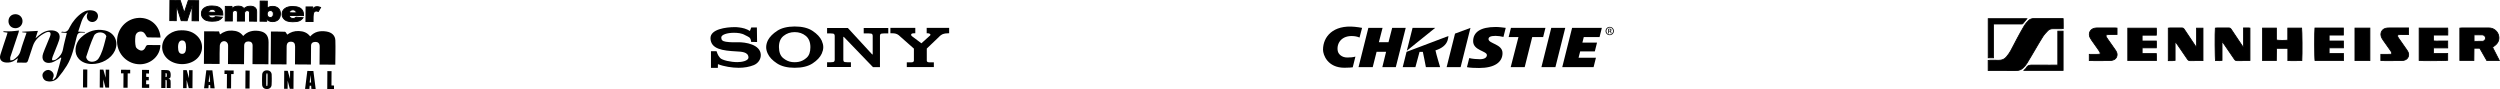 <!-- Generator: Adobe Illustrator 19.2.1, SVG Export Plug-In  -->
<svg version="1.1"
	 xmlns="http://www.w3.org/2000/svg" xmlns:xlink="http://www.w3.org/1999/xlink" xmlns:a="http://ns.adobe.com/AdobeSVGViewerExtensions/3.0/"
	 x="0px" y="0px" width="501.495px" height="17.874px" viewBox="0 0 501.495 17.874"
	 style="enable-background:new 0 0 501.495 17.874;" xml:space="preserve">
<style type="text/css">
	.st0{fill-rule:evenodd;clip-rule:evenodd;}
</style>
<defs>
</defs>
<g>
	<g>
		<g>
			<path d="M322.913,5.39c0.459,0,0.825,0.369,0.825,0.829c0,0.468-0.366,0.833-0.829,0.833c-0.459,0-0.833-0.364-0.833-0.833
				c0-0.46,0.373-0.829,0.833-0.829H322.913z M322.91,5.52c-0.37,0-0.673,0.313-0.673,0.7c0,0.395,0.303,0.704,0.676,0.704
				c0.373,0.004,0.671-0.31,0.671-0.7c0-0.391-0.298-0.704-0.671-0.704H322.91z M322.753,6.702h-0.149V5.777
				c0.078-0.011,0.153-0.022,0.265-0.022c0.142,0,0.235,0.03,0.292,0.07c0.055,0.041,0.086,0.104,0.086,0.192
				c0,0.122-0.082,0.195-0.183,0.225v0.007c0.082,0.015,0.138,0.088,0.157,0.225c0.022,0.144,0.044,0.199,0.06,0.228h-0.158
				c-0.022-0.029-0.044-0.114-0.062-0.236c-0.023-0.117-0.083-0.162-0.201-0.162h-0.105V6.702z M322.753,6.19h0.108
				c0.124,0,0.229-0.045,0.229-0.158c0-0.082-0.06-0.162-0.229-0.162c-0.048,0-0.081,0.004-0.108,0.007V6.19z"/>
		</g>
		<path d="M271.6,7.249c0.506,0.048,1.004,0.215,1.122,0.278l0.508-1.936c-0.631-0.11-0.829-0.152-1.475-0.214
			c-4.317-0.421-6.36,1.966-6.36,4.596c0,1.05,0.928,3.617,4.29,3.617c0.881,0,1.434-0.059,1.672-0.091l0.537-2.145
			c-0.54,0.145-0.974,0.182-1.641,0.182c-1.109,0-1.781-0.688-1.901-1.309C268.067,8.744,269.074,7.009,271.6,7.249z"/>
		<polygon points="320.865,7.434 321.327,5.59 315.359,5.59 313.384,13.469 319.669,13.469 320.14,11.588 316.654,11.588 
			316.978,10.317 319.916,10.317 320.361,8.542 317.425,8.542 317.702,7.434 		"/>
		<polygon points="294.972,5.597 294.972,5.594 291.877,6.741 290.191,13.471 292.997,13.471 		"/>
		<polygon points="313.986,5.593 313.986,5.59 311.179,5.59 309.205,13.468 312.012,13.468 		"/>
		<g>
			<polyline points="281.984,5.593 279.268,5.593 278.529,8.467 276.599,8.467 277.338,5.593 274.491,5.593 272.517,13.467 
				275.365,13.467 276.14,10.396 278.046,10.395 277.294,13.467 279.994,13.467 281.984,5.593 			"/>
		</g>
		<polygon points="303.093,5.591 302.63,7.441 304.597,7.441 303.043,13.468 305.85,13.468 307.36,7.441 309.549,7.441 
			310.013,5.591 		"/>
		<g>
			<path d="M282.151,10.4l-0.77,3.071h2.546l0.833-3.071h0.659c0.195,1.035,0.44,2.018,0.613,3.071h2.853
				c-0.282-1.006-0.676-2.208-0.933-3.365c1.256-0.39,2.137-1.068,2.433-2.015c0.105-0.338,0.143-0.589,0.162-0.865L282.151,10.4z"
				/>
			<polygon points="282.209,10.17 287.902,5.591 283.356,5.593 			"/>
		</g>
		<path d="M301.588,7.408c-0.452-0.117-1.09-0.212-1.574-0.212c-1.094,0-1.42,0.271-1.42,0.646c0,0.934,2.808,0.972,2.808,2.81
			c0,1.827-1.602,2.986-4.694,2.986c-0.811,0-1.852-0.032-2.439-0.168l0.457-1.826c0.577,0.165,1.53,0.235,2.138,0.235
			c0.951,0,1.404-0.369,1.404-0.828c0-0.846-2.76-0.906-2.76-2.787c0-1.788,1.44-2.852,4.528-2.852c0.702,0,1.415,0.107,2.008,0.178
			L301.588,7.408z"/>
	</g>
	<g>
		<g>
			<path class="st0" d="M147.993,8.476c-0.81,0.01-1.495,0.029-2.392-0.106c-0.694-0.106-0.916-0.366-0.916-0.858
				c0-0.55,1.176-0.935,2.507-0.935c0.8,0,1.581,0.068,2.276,0.473c0.598,0.337,1.177,0.366,1.196,1.35l0,0l1.205,0.029
				l-0.039-2.922h-1.128l-0.27,0.704l0,0c-0.174-0.106-0.347-0.202-0.521-0.28c-0.183-0.077-0.367-0.145-0.559-0.212
				c-0.376-0.106-0.743-0.183-1.099-0.222c-0.357-0.048-0.646-0.058-0.878-0.058c-1.745,0-4.899,0.415-4.851,2.247
				c0.058,2.179,2.469,2.478,5.178,2.623c0.984,0.058,2.392,0.077,2.44,1.196c0.029,0.723-1.418,0.964-2.237,0.955
				c-1.302,0-3.038-0.376-3.443-0.829c-0.251-0.289-0.434-0.569-0.53-0.829c-0.106-0.27-0.174-0.444-0.193-0.53l0,0h-1.119v3.337
				H144l0.019-0.743l0,0c1.205,0.482,2.883,0.733,4.156,0.733c1.138,0,2.15-0.183,3.038-0.54c0.887-0.366,1.447-1.205,1.398-2.102
				C152.506,8.92,149.535,8.437,147.993,8.476L147.993,8.476L147.993,8.476L147.993,8.476z"/>
		</g>
		<g>
			<path class="st0" d="M164.84,8.158c-0.328-0.704-0.935-1.36-1.823-1.948c-0.887-0.598-2.083-0.897-3.587-0.897
				c-0.01,0-0.01,0-0.019,0c-1.456,0.01-2.623,0.289-3.491,0.858c-0.878,0.569-1.495,1.196-1.861,1.871
				c-0.125,0.251-0.222,0.501-0.28,0.743c-0.058,0.241-0.087,0.463-0.087,0.675c0,0.202,0.019,0.415,0.077,0.636
				c0.048,0.212,0.135,0.444,0.241,0.665c0.328,0.714,0.945,1.36,1.842,1.948c0.887,0.588,2.073,0.887,3.558,0.887
				c0.01,0,0.01,0,0.019,0c1.504,0,2.7-0.299,3.587-0.887c0.887-0.588,1.495-1.234,1.823-1.948c0.096-0.222,0.174-0.453,0.231-0.665
				c0.048-0.222,0.077-0.434,0.077-0.636s-0.029-0.415-0.077-0.627C165.013,8.611,164.936,8.389,164.84,8.158L164.84,8.158
				L164.84,8.158L164.84,8.158z M161.831,11.562c-0.482,0.444-1.022,0.723-1.601,0.839c-0.145,0.029-0.28,0.048-0.415,0.058
				c-0.135,0.019-0.27,0.019-0.396,0.019l0,0h-0.01l0,0c-0.087,0-0.164,0-0.251-0.01c-0.087,0-0.183-0.01-0.28-0.019
				c-0.646-0.077-1.244-0.347-1.794-0.81c-0.54-0.453-0.82-1.177-0.829-2.179c-0.01-1.003,0.299-1.765,0.935-2.266
				c0.627-0.501,1.369-0.752,2.218-0.752l0,0h0.01l0,0c0.868,0,1.601,0.251,2.218,0.752c0.617,0.501,0.926,1.263,0.926,2.266
				C162.564,10.414,162.323,11.109,161.831,11.562L161.831,11.562L161.831,11.562L161.831,11.562z"/>
		</g>
		<g>
			<path class="st0" d="M185.891,5.583v1.09h0.183l0,0c0.241,0,0.289,0.039,0.434,0.106c0.145,0.068,0.183,0.231,0.067,0.337l0,0
				l-1.745,1.572L182.96,7.28l0,0c-0.01-0.01-0.019-0.019-0.029-0.019c-0.01,0-0.01-0.01-0.01-0.019
				c-0.029-0.029-0.067-0.067-0.096-0.106c-0.039-0.039-0.058-0.087-0.058-0.145c0-0.135,0.068-0.222,0.183-0.26
				c0.116-0.039,0.27-0.058,0.444-0.058l0,0h0.212v-1.09h-4.995v1.09h0.357l0,0c0.289,0,0.54,0.029,0.733,0.087
				c0.193,0.048,0.386,0.154,0.569,0.289c0.039,0.029,0.087,0.058,0.125,0.106c0.039,0.039,0.077,0.067,0.125,0.116l0,0l2.806,2.478
				v2.421l0,0c0,0.096-0.048,0.174-0.125,0.232c-0.077,0.068-0.193,0.096-0.337,0.096l0,0h-0.964v0.955h5.429v-0.955h-0.964l0,0
				c-0.145,0-0.26-0.029-0.338-0.096c-0.077-0.058-0.116-0.135-0.116-0.232l0,0v-2.43l2.449-2.343l0,0
				c0.01-0.019,0.029-0.039,0.039-0.048c0.222-0.231,0.463-0.405,0.723-0.511c0.26-0.106,0.627-0.164,1.099-0.164l0,0h0.174v-1.09
				H185.891L185.891,5.583L185.891,5.583z"/>
		</g>
		<g>
			<path class="st0" d="M173.258,6.702h0.984l0,0c0.415,0,0.656,0.048,0.723,0.154c0.068,0.096,0.097,0.212,0.097,0.347
				c0,0,0,0.01,0,0.019c0,0.01,0,0.019,0,0.019l0,0v3.665h-0.116l-4.87-5.294h-4.166v1.09h0.704l0,0
				c0.415,0,0.656,0.048,0.723,0.154c0.068,0.096,0.106,0.212,0.106,0.347c0,0,0,0.01,0,0.019c0,0.01,0,0.019,0,0.019l0,0v4.706l0,0
				c0,0.01,0,0.019,0,0.029c0,0,0,0.01,0,0.019c0,0.135-0.038,0.251-0.106,0.347c-0.067,0.096-0.309,0.145-0.723,0.145l0,0h-0.704
				v0.955h4.783v-0.955h-0.694l0,0c-0.424,0-0.665-0.048-0.733-0.145c-0.067-0.096-0.096-0.212-0.096-0.347c0-0.01,0-0.019,0-0.019
				c0-0.01,0-0.019,0-0.029l0,0V7.396h0.096l5.854,6.075h1.398v-6.23l0,0c0,0,0-0.01,0-0.019c0-0.01,0-0.019,0-0.019
				c0-0.135,0.029-0.251,0.097-0.347c0.068-0.106,0.309-0.154,0.733-0.154l0,0h0.839v-1.09h-4.928V6.702L173.258,6.702
				L173.258,6.702z"/>
		</g>
	</g>
	<g>
		<path d="M5.327,6.565C4.986,6.531,4.726,6.504,4.466,6.478C4.463,6.439,4.46,6.401,4.457,6.362
			c1.041-0.055,2.082-0.11,3.147-0.166c-0.112,0.348-0.265,0.82-0.476,1.472c0.282-0.245,0.435-0.382,0.592-0.514
			c0.795-0.669,1.676-1.13,2.75-1.058c1.215,0.081,1.764,0.827,1.378,1.977c-0.373,1.109-0.864,2.177-1.278,3.272
			c-0.086,0.227-0.195,0.593-0.083,0.747c0.324,0.008,0.612-0.061,0.823-0.219c0.671-0.499,1.161-1.121,1.323-2
			c0.2-1.085,0.504-2.151,0.772-3.264c-0.39-0.03-0.74-0.058-1.091-0.085c-0.002-0.038-0.004-0.076-0.006-0.113
			c0.086-0.019,0.18-0.071,0.257-0.052c0.819,0.195,1.138-0.281,1.439-0.941c0.5-1.001,1.408-2.131,2.482-2.857
			c0.667-0.451,1.459-0.632,2.277-0.413c0.703,0.188,1.046,0.798,0.829,1.465c-0.206,0.634-0.868,0.957-1.485,0.725
			c-0.592-0.223-0.848-0.892-0.588-1.545c0.042-0.104,0.101-0.201,0.086-0.334c-1.256,0.974-1.379,2.492-1.927,3.881
			c0.507,0.028,0.918,0.05,1.329,0.073c0,0.044,0,0.088,0,0.133c-0.168,0.015-0.308-0.007-0.54-0.008
			c-0.795-0.044-0.942,0.265-1.108,0.928c-0.49,1.951-0.884,3.948-1.956,5.693c-0.514,0.836-1.1,1.637-1.729,2.391
			c-0.478,0.574-1.154,0.84-1.931,0.783c-0.6-0.044-1.014-0.32-1.18-0.908c-0.149-0.528,0.067-0.94,0.503-1.215
			c0.447-0.281,0.921-0.24,1.314,0.111c0.438,0.39,0.484,0.881,0.234,1.404c-0.033,0.069-0.062,0.139-0.093,0.209
			c0.043,0.037,0.087,0.075,0.13,0.112c0.21-0.238,0.527-0.443,0.613-0.719c0.381-1.23,0.696-2.48,1.035-3.723
			c-0.046-0.022-0.092-0.043-0.139-0.065c-0.141,0.109-0.269,0.241-0.424,0.322c-0.469,0.248-0.925,0.571-1.428,0.693
			c-1.343,0.327-2.119-0.527-1.659-1.827c0.397-1.122,0.916-2.201,1.34-3.315c0.104-0.273,0.26-0.621,0.063-0.915
			C9.767,6.301,9.374,6.436,9.115,6.565C7.941,7.149,6.994,7.97,6.573,9.277c-0.309,0.959-0.65,1.908-0.951,2.869
			c-0.104,0.333-0.271,0.453-0.619,0.432c-0.527-0.032-1.057-0.014-1.634-0.018c0.076-0.303,0.135-0.537,0.225-0.895
			c-0.222,0.152-0.363,0.238-0.491,0.339c-0.582,0.461-1.249,0.609-1.973,0.532c-0.896-0.096-1.318-0.689-1.051-1.556
			C0.473,9.703,0.911,8.44,1.328,7.17c0.063-0.192,0.116-0.388,0.183-0.618C1.208,6.507,0.945,6.467,0.682,6.427
			c0.002-0.051,0.005-0.102,0.007-0.154c0.518,0.003,1.037,0.028,1.553,0.004c0.506-0.024,1.01-0.098,1.566-0.155
			C3.786,6.227,3.769,6.379,3.722,6.521c-0.549,1.637-1.111,3.271-1.646,4.913c-0.067,0.206-0.005,0.455-0.002,0.684
			c0.225-0.047,0.493-0.031,0.668-0.151c0.631-0.432,1.157-0.93,1.379-1.738C4.455,9.007,4.908,7.817,5.327,6.565z"/>
		<path d="M59.175,12.921c0.008-1.227,0.019-2.398,0.023-3.57C59.2,8.68,58.946,8.38,58.377,8.367
			c-0.587-0.014-0.872,0.303-0.878,0.995c-0.011,1.17-0.016,2.34-0.024,3.556c-1.098-0.007-2.114-0.014-3.171-0.021
			c0.014-2.172,0.029-4.323,0.043-6.568c0.952,0.006,1.891-0.01,2.826,0.043c0.144,0.008,0.271,0.338,0.444,0.571
			c0.647-0.48,1.431-0.76,2.333-0.72c0.914,0.04,1.691,0.311,2.275,1.086c0.893-1.001,2.018-1.178,3.238-0.993
			c1.079,0.163,1.778,0.79,1.811,1.793c0.052,1.601-0.004,3.205-0.015,4.865c-1.039-0.007-2.053-0.014-3.158-0.021
			c0.007-1.035,0.014-2.078,0.02-3.12c0.001-0.227,0.02-0.455-0.003-0.679c-0.053-0.525-0.391-0.76-0.884-0.747
			c-0.486,0.013-0.833,0.23-0.838,0.781c-0.01,1.233-0.017,2.467-0.025,3.756C61.304,12.935,60.271,12.928,59.175,12.921z"/>
		<path d="M48.947,12.876c-1.122-0.007-2.125-0.014-3.211-0.021c0.008-1.26,0.024-2.489,0.022-3.718
			c-0.001-0.709-0.683-1.119-1.275-0.73c-0.21,0.138-0.378,0.487-0.391,0.749c-0.051,1.006-0.032,2.016-0.038,3.025
			c-0.001,0.202-0.003,0.403-0.004,0.649c-1.079-0.007-2.093-0.014-3.145-0.021c0.014-2.178,0.029-4.329,0.043-6.53
			c0.988,0.007,1.964,0.013,2.99,0.02c0.051,0.163,0.11,0.35,0.192,0.613c0.734-0.558,1.521-0.82,2.415-0.776
			c0.887,0.043,1.658,0.282,2.24,1.084c0.844-0.922,1.907-1.164,3.092-1.018c1.351,0.166,2.005,0.901,1.997,2.263
			c-0.009,1.458-0.019,2.917-0.029,4.426c-1.058-0.007-2.075-0.014-3.195-0.021c0.003-0.427,0.006-0.868,0.009-1.31
			c0.005-0.803,0.017-1.606,0.013-2.408c-0.003-0.55-0.299-0.837-0.833-0.84c-0.526-0.003-0.848,0.288-0.859,0.828
			c-0.021,1.008-0.018,2.017-0.025,3.026C48.951,12.386,48.949,12.607,48.947,12.876z"/>
		<path d="M32.201,7.526c-0.86-0.006-1.719,0.002-2.576-0.033c-0.12-0.005-0.273-0.2-0.339-0.34
			c-0.226-0.482-0.539-0.855-1.11-0.827c-0.605,0.03-0.964,0.458-1.019,0.991c-0.07,0.679-0.076,1.399,0.082,2.054
			c0.076,0.313,0.559,0.641,0.921,0.744c0.487,0.139,0.868-0.223,1.041-0.677c0.124-0.325,0.288-0.431,0.628-0.418
			c0.779,0.03,1.56,0.018,2.34,0.023c-0.003,2.084-1.847,3.817-4.048,3.848c-2.5,0.035-4.562-1.963-4.637-4.494
			c-0.077-2.574,1.869-4.712,4.378-4.81C30.199,3.496,32.07,5.166,32.201,7.526z"/>
		<path d="M36.388,6.076c1.352-0.013,2.397,0.35,3.233,1.206c1.25,1.28,1.198,3.246-0.099,4.471
			c-1.586,1.499-4.462,1.478-6.026-0.045c-1.45-1.412-1.245-3.677,0.441-4.873C34.679,6.309,35.506,6.069,36.388,6.076z M37.323,9.5
			c0.01-0.938-0.229-1.371-0.767-1.389c-0.539-0.018-0.835,0.455-0.839,1.344c-0.004,0.908,0.266,1.353,0.818,1.347
			C37.075,10.794,37.314,10.399,37.323,9.5z"/>
		<g>
			<path d="M18.389,12.658c-1.905-0.017-3.199-1.226-3.044-2.866c0.083-0.876,0.474-1.626,1.117-2.21
				c1.278-1.16,2.773-1.656,4.494-1.304c1.842,0.376,2.704,2.124,1.907,3.834C22.155,11.633,20.322,12.676,18.389,12.658z
				 M21.53,7.249c-0.141-0.376-0.346-0.588-0.622-0.74c-0.739-0.409-1.884-0.173-2.227,0.583c-0.622,1.371-1.11,2.808-1.564,4.246
				c-0.081,0.256,0.193,0.768,0.452,0.958c0.703,0.515,1.881,0.273,2.355-0.461C20.799,10.483,21.069,8.913,21.53,7.249z"/>
			<path d="M18.4,12.844l-0.013,0c-1.068-0.01-1.983-0.377-2.576-1.035c-0.499-0.553-0.724-1.257-0.651-2.035
				c0.085-0.902,0.492-1.708,1.177-2.33c1.368-1.242,2.943-1.699,4.657-1.348c0.941,0.192,1.674,0.725,2.065,1.502
				c0.396,0.785,0.386,1.706-0.027,2.592C22.297,11.766,20.392,12.857,18.4,12.844z M20.106,6.496
				c-0.567-0.004-1.071,0.267-1.255,0.673c-0.645,1.422-1.149,2.934-1.556,4.225c-0.046,0.148,0.156,0.585,0.385,0.753
				c0.21,0.154,0.478,0.236,0.777,0.238c0.54,0.004,1.055-0.252,1.313-0.651c0.681-1.054,0.991-2.26,1.319-3.536
				c0.079-0.309,0.16-0.622,0.247-0.939c-0.113-0.273-0.269-0.451-0.517-0.588C20.614,6.558,20.368,6.498,20.106,6.496z
				 M19.011,6.438c-0.863,0.172-1.675,0.601-2.425,1.281c-0.623,0.567-0.979,1.27-1.057,2.09c-0.063,0.671,0.129,1.277,0.557,1.752
				c0.314,0.348,0.735,0.604,1.23,0.755c-0.246-0.266-0.473-0.725-0.376-1.033c0.41-1.302,0.918-2.827,1.572-4.267
				C18.618,6.784,18.791,6.587,19.011,6.438z M21.304,6.564c0.175,0.161,0.304,0.362,0.4,0.62l0.021,0.056l-0.016,0.058
				c-0.093,0.335-0.178,0.666-0.262,0.992c-0.336,1.307-0.653,2.541-1.367,3.646c-0.088,0.136-0.2,0.26-0.328,0.367
				c1.313-0.344,2.436-1.181,2.943-2.269c0.364-0.781,0.375-1.587,0.032-2.268C22.443,7.201,21.946,6.783,21.304,6.564z"/>
		</g>
		<g>
			<path d="M1.891,4.256C1.889,3.543,2.372,3.047,3.077,3.04c0.696-0.007,1.232,0.494,1.249,1.169
				c0.018,0.705-0.527,1.261-1.234,1.258C2.398,5.463,1.894,4.955,1.891,4.256z"/>
			<path d="M3.088,5.657C2.287,5.652,1.703,5.063,1.7,4.256C1.697,3.436,2.262,2.857,3.075,2.848l0.028,0
				C3.89,2.853,4.498,3.436,4.518,4.203c0.01,0.393-0.132,0.76-0.399,1.033C3.851,5.51,3.486,5.659,3.092,5.657L3.088,5.657z
				 M3.101,3.231c-0.62,0.006-1.02,0.418-1.018,1.024C2.085,4.851,2.5,5.271,3.091,5.275L3.09,5.466l0.004-0.191
				c0.29,0.001,0.557-0.107,0.751-0.306c0.194-0.198,0.297-0.467,0.29-0.755C4.12,3.648,3.686,3.235,3.101,3.231z"/>
		</g>
		<g>
			<g>
				<path d="M34.086,0.093l2.082,0.014l0.787,2.465l0.813-2.454l2.081,0.014l-0.027,4.042l-1.297-0.009l0.02-3.082l-1.019,3.076
					L36.353,4.15l-0.977-3.089l-0.02,3.082l-1.297-0.009L34.086,0.093z"/>
				<path d="M39.914,4.267l-1.482-0.01l0.017-2.589l-0.856,2.583l-1.308-0.009l-0.82-2.593l-0.017,2.588l-1.482-0.01L33.994,0
					l2.242,0.015l0.721,2.257l0.745-2.248l2.241,0.015L39.914,4.267z M38.619,4.073L39.73,4.08l0.025-3.857l-1.921-0.013
					l-0.882,2.661L36.1,0.199l-1.922-0.013l-0.025,3.857l1.111,0.007l0.024-3.577l1.134,3.585l1.039,0.007l1.183-3.569L38.619,4.073
					z"/>
			</g>
			<g>
				<path d="M44.694,3.02l-2.852-0.019c0.024,0.18,0.085,0.315,0.183,0.404c0.136,0.128,0.315,0.192,0.537,0.194
					c0.14,0.001,0.273-0.026,0.399-0.08c0.077-0.034,0.16-0.095,0.249-0.183l1.401,0.111c-0.216,0.293-0.476,0.502-0.78,0.628
					c-0.304,0.126-0.739,0.187-1.305,0.183c-0.492-0.003-0.878-0.06-1.159-0.172c-0.281-0.111-0.514-0.286-0.697-0.526
					c-0.184-0.239-0.274-0.52-0.272-0.841c0.003-0.458,0.191-0.827,0.565-1.107c0.374-0.281,0.888-0.419,1.542-0.414
					c0.531,0.004,0.95,0.07,1.257,0.199s0.54,0.314,0.699,0.556c0.159,0.242,0.237,0.556,0.235,0.942L44.694,3.02z M43.251,2.473
					c-0.027-0.217-0.1-0.373-0.219-0.467c-0.119-0.095-0.277-0.142-0.473-0.144C42.333,1.86,42.152,1.93,42.016,2.07
					c-0.087,0.088-0.142,0.219-0.167,0.393L43.251,2.473z"/>
				<path d="M42.526,4.35c-0.501-0.003-0.902-0.063-1.193-0.178c-0.296-0.117-0.544-0.304-0.737-0.555
					c-0.196-0.255-0.294-0.557-0.291-0.899c0.003-0.486,0.206-0.883,0.602-1.181c0.388-0.292,0.926-0.437,1.598-0.433
					c0.541,0.004,0.976,0.073,1.292,0.206c0.322,0.135,0.572,0.334,0.74,0.591c0.169,0.256,0.253,0.591,0.25,0.993l-0.001,0.22
					l-2.832-0.019c0.027,0.105,0.072,0.186,0.133,0.242c0.121,0.113,0.276,0.168,0.475,0.17c0.126,0.001,0.248-0.024,0.362-0.072
					c0.065-0.029,0.14-0.085,0.221-0.164l0.03-0.03l1.609,0.128l-0.099,0.134c-0.226,0.305-0.501,0.527-0.819,0.658
					C43.553,4.29,43.102,4.354,42.526,4.35z M42.504,1.289c-0.631-0.004-1.131,0.129-1.486,0.396
					c-0.352,0.265-0.525,0.603-0.528,1.034c-0.002,0.299,0.083,0.563,0.253,0.784C40.916,3.728,41.137,3.895,41.401,4
					c0.269,0.106,0.648,0.162,1.126,0.165c0.551,0.004,0.978-0.056,1.269-0.176c0.238-0.098,0.451-0.254,0.634-0.463l-1.185-0.094
					c-0.086,0.08-0.167,0.137-0.246,0.172c-0.138,0.06-0.285,0.089-0.437,0.088c-0.244-0.002-0.446-0.075-0.599-0.219
					c-0.113-0.103-0.184-0.257-0.211-0.459l-0.014-0.106l2.866,0.019l0-0.034c0.002-0.366-0.072-0.665-0.22-0.89
					c-0.148-0.225-0.369-0.4-0.657-0.521C43.432,1.357,43.021,1.293,42.504,1.289z M43.356,2.566l-1.613-0.011l0.015-0.105
					c0.027-0.194,0.092-0.344,0.193-0.446c0.153-0.158,0.358-0.238,0.609-0.236c0.216,0.001,0.394,0.057,0.53,0.164
					c0.139,0.11,0.224,0.288,0.253,0.529L43.356,2.566z M41.962,2.372l1.179,0.008c-0.031-0.137-0.087-0.238-0.167-0.301
					c-0.102-0.081-0.242-0.123-0.416-0.124c-0.201-0.001-0.357,0.058-0.476,0.18C42.028,2.19,41.987,2.27,41.962,2.372z"/>
			</g>
			<g>
				<path d="M45.198,1.281l1.328,0.009l-0.003,0.427c0.193-0.177,0.386-0.303,0.582-0.377c0.195-0.074,0.431-0.11,0.706-0.108
					c0.296,0.002,0.531,0.045,0.703,0.129c0.172,0.084,0.313,0.208,0.421,0.372c0.225-0.19,0.429-0.318,0.613-0.386
					c0.184-0.068,0.411-0.101,0.681-0.099c0.398,0.003,0.708,0.098,0.93,0.286c0.222,0.188,0.332,0.481,0.329,0.878L51.476,4.25
					L50.05,4.241l0.011-1.668c0.001-0.132-0.031-0.231-0.096-0.296c-0.095-0.102-0.213-0.153-0.354-0.154
					c-0.167-0.001-0.302,0.046-0.405,0.141c-0.103,0.095-0.155,0.248-0.156,0.459l-0.01,1.511l-1.426-0.009l0.011-1.613
					c0.001-0.129-0.008-0.216-0.026-0.262c-0.03-0.074-0.082-0.133-0.157-0.179S47.28,2.102,47.18,2.102
					c-0.164-0.001-0.299,0.047-0.404,0.143c-0.106,0.097-0.16,0.256-0.161,0.479l-0.01,1.494l-1.426-0.009L45.198,1.281z"/>
				<path d="M51.568,4.344l-1.611-0.011l0.012-1.761c0.001-0.106-0.022-0.183-0.069-0.23c-0.079-0.085-0.173-0.126-0.289-0.127
					c-0.144-0.001-0.256,0.037-0.341,0.116c-0.083,0.076-0.125,0.208-0.127,0.392l-0.011,1.604l-1.611-0.011l0.011-1.706
					c0.001-0.158-0.013-0.211-0.02-0.227c-0.022-0.055-0.061-0.099-0.119-0.134c-0.06-0.036-0.132-0.055-0.215-0.056
					c-0.141-0.001-0.252,0.038-0.341,0.119c-0.086,0.078-0.13,0.216-0.131,0.411l-0.01,1.587l-1.611-0.011l0.021-3.114l1.513,0.01
					l-0.002,0.318c0.15-0.117,0.303-0.204,0.455-0.262c0.205-0.078,0.454-0.116,0.739-0.114c0.309,0.002,0.559,0.048,0.743,0.138
					c0.156,0.076,0.29,0.184,0.398,0.321c0.202-0.162,0.392-0.276,0.564-0.339c0.194-0.071,0.434-0.106,0.714-0.105
					c0.418,0.003,0.751,0.106,0.989,0.308c0.243,0.206,0.365,0.525,0.362,0.949L51.568,4.344z M50.144,4.149l1.241,0.008
					l0.012-1.746c0.002-0.366-0.097-0.638-0.296-0.806c-0.204-0.173-0.497-0.262-0.871-0.264c-0.258-0.002-0.476,0.03-0.649,0.093
					c-0.173,0.064-0.37,0.188-0.586,0.37l-0.08,0.067l-0.057-0.087c-0.099-0.15-0.228-0.264-0.384-0.34
					c-0.159-0.077-0.381-0.118-0.663-0.119c-0.262-0.002-0.489,0.033-0.673,0.102c-0.183,0.07-0.369,0.19-0.552,0.358l-0.157,0.144
					l0.004-0.548L45.29,1.374l-0.018,2.743l1.241,0.008l0.009-1.402c0.002-0.248,0.066-0.432,0.191-0.547
					c0.123-0.113,0.28-0.169,0.467-0.168c0.117,0.001,0.221,0.029,0.31,0.083c0.091,0.056,0.157,0.131,0.194,0.223
					c0.024,0.059,0.034,0.154,0.033,0.298l-0.01,1.52l1.241,0.008l0.009-1.418c0.002-0.237,0.064-0.414,0.186-0.527
					c0.12-0.111,0.278-0.167,0.469-0.165c0.167,0.001,0.309,0.063,0.421,0.183c0.08,0.081,0.121,0.202,0.12,0.359L50.144,4.149z"/>
			</g>
			<g>
				<path d="M52.187,0.213l1.436,0.009l-0.009,1.401c0.143-0.117,0.305-0.204,0.486-0.261c0.181-0.058,0.381-0.086,0.6-0.084
					c0.452,0.003,0.825,0.134,1.119,0.392c0.294,0.258,0.44,0.627,0.436,1.107c-0.002,0.32-0.072,0.601-0.208,0.844
					c-0.137,0.243-0.325,0.423-0.565,0.542c-0.24,0.119-0.505,0.177-0.796,0.175c-0.249-0.002-0.477-0.045-0.684-0.131
					c-0.156-0.067-0.325-0.192-0.508-0.376l-0.003,0.433l-1.331-0.009L52.187,0.213z M53.596,2.792
					c-0.002,0.252,0.057,0.435,0.176,0.548s0.271,0.171,0.455,0.173c0.17,0.001,0.313-0.053,0.429-0.164
					c0.116-0.111,0.175-0.297,0.177-0.56c0.002-0.232-0.054-0.402-0.166-0.511c-0.112-0.109-0.249-0.164-0.41-0.165
					c-0.193-0.001-0.352,0.054-0.475,0.166C53.66,2.391,53.598,2.562,53.596,2.792z"/>
				<path d="M54.686,4.43c-0.26-0.002-0.502-0.048-0.719-0.138c-0.12-0.052-0.248-0.135-0.381-0.25l-0.002,0.315l-1.517-0.01
					l0.028-4.227l1.622,0.011l-0.009,1.311c0.112-0.071,0.234-0.127,0.364-0.168c0.189-0.06,0.401-0.09,0.629-0.089
					c0.473,0.003,0.87,0.143,1.18,0.415c0.314,0.276,0.471,0.672,0.468,1.177c-0.002,0.334-0.076,0.633-0.22,0.889
					c-0.145,0.258-0.349,0.453-0.604,0.58C55.273,4.37,54.991,4.432,54.686,4.43z M53.404,3.608l0.157,0.157
					c0.174,0.174,0.335,0.294,0.479,0.356c0.194,0.08,0.412,0.122,0.648,0.124c0.275,0.002,0.529-0.054,0.754-0.166
					c0.222-0.11,0.398-0.28,0.525-0.505c0.128-0.228,0.194-0.496,0.196-0.799c0.003-0.456-0.129-0.795-0.405-1.037
					C55.483,1.497,55.127,1.373,54.7,1.37c-0.208-0.001-0.4,0.025-0.571,0.08c-0.169,0.054-0.322,0.136-0.455,0.245l-0.153,0.125
					l0.01-1.505L52.28,0.306l-0.025,3.857L53.4,4.17L53.404,3.608z M54.227,3.606c-0.208-0.001-0.382-0.068-0.518-0.198
					c-0.138-0.132-0.207-0.339-0.205-0.616c0.002-0.255,0.075-0.451,0.217-0.581c0.14-0.128,0.321-0.192,0.538-0.191
					c0.185,0.001,0.344,0.066,0.474,0.192c0.13,0.127,0.196,0.322,0.194,0.578c-0.002,0.288-0.071,0.498-0.205,0.626
					C54.587,3.543,54.421,3.607,54.227,3.606z M54.257,2.205c-0.171-0.001-0.305,0.045-0.412,0.142
					c-0.103,0.094-0.155,0.243-0.157,0.445c-0.001,0.224,0.048,0.386,0.148,0.481c0.102,0.098,0.23,0.146,0.392,0.147
					c0.147,0.001,0.266-0.044,0.365-0.138c0.097-0.092,0.146-0.258,0.148-0.493c0.001-0.204-0.045-0.354-0.138-0.444
					C54.507,2.252,54.394,2.206,54.257,2.205z"/>
			</g>
			<g>
				<path d="M60.884,3.127l-2.852-0.019c0.024,0.18,0.085,0.315,0.183,0.404c0.137,0.128,0.316,0.192,0.537,0.194
					c0.14,0.001,0.273-0.026,0.399-0.08c0.077-0.034,0.16-0.095,0.249-0.183l1.401,0.111c-0.216,0.293-0.476,0.502-0.78,0.628
					c-0.304,0.126-0.739,0.187-1.305,0.183c-0.492-0.003-0.878-0.06-1.159-0.172s-0.514-0.286-0.697-0.526
					c-0.184-0.239-0.274-0.52-0.272-0.841c0.003-0.458,0.191-0.827,0.565-1.107c0.373-0.281,0.888-0.419,1.542-0.414
					c0.531,0.004,0.95,0.07,1.257,0.199c0.307,0.129,0.54,0.314,0.699,0.556C60.809,2.3,60.887,2.614,60.885,3L60.884,3.127z
					 M59.441,2.58c-0.026-0.217-0.1-0.373-0.219-0.467c-0.119-0.095-0.277-0.142-0.473-0.144c-0.226-0.001-0.407,0.068-0.543,0.209
					c-0.087,0.088-0.142,0.219-0.167,0.393L59.441,2.58z"/>
				<path d="M58.715,4.457c-0.501-0.003-0.902-0.063-1.193-0.178c-0.296-0.117-0.544-0.304-0.737-0.555
					c-0.196-0.255-0.294-0.557-0.291-0.899c0.003-0.486,0.206-0.883,0.602-1.181c0.388-0.292,0.926-0.437,1.598-0.433
					c0.541,0.004,0.976,0.073,1.292,0.206c0.323,0.135,0.572,0.334,0.74,0.591c0.169,0.256,0.253,0.591,0.25,0.993l-0.001,0.22
					l-2.832-0.019c0.027,0.105,0.072,0.186,0.133,0.242c0.121,0.113,0.276,0.168,0.475,0.169C58.879,3.614,59,3.589,59.114,3.54
					c0.065-0.029,0.14-0.085,0.221-0.164l0.03-0.03l1.609,0.128l-0.099,0.134c-0.226,0.305-0.501,0.527-0.819,0.658
					C59.743,4.397,59.291,4.461,58.715,4.457z M58.694,1.396c-0.631-0.004-1.131,0.129-1.486,0.396
					c-0.352,0.265-0.525,0.603-0.528,1.034c-0.002,0.299,0.083,0.563,0.253,0.784c0.172,0.225,0.394,0.392,0.658,0.496
					c0.269,0.106,0.648,0.162,1.126,0.165c0.551,0.004,0.978-0.056,1.269-0.176c0.238-0.099,0.451-0.254,0.634-0.463l-1.185-0.094
					c-0.086,0.08-0.167,0.137-0.246,0.172c-0.139,0.06-0.285,0.089-0.437,0.088c-0.244-0.002-0.446-0.075-0.6-0.219
					c-0.113-0.103-0.184-0.257-0.211-0.459l-0.014-0.106l2.866,0.019l0-0.034c0.002-0.366-0.072-0.665-0.22-0.89
					c-0.148-0.225-0.369-0.4-0.657-0.521C59.621,1.464,59.21,1.4,58.694,1.396z M59.546,2.673l-1.613-0.011l0.015-0.105
					c0.027-0.194,0.092-0.344,0.193-0.446c0.153-0.158,0.358-0.238,0.609-0.236c0.216,0.001,0.394,0.057,0.53,0.164
					c0.139,0.11,0.224,0.288,0.253,0.529L59.546,2.673z M58.151,2.478l1.18,0.008c-0.031-0.137-0.087-0.238-0.167-0.301
					c-0.102-0.081-0.242-0.123-0.416-0.124c-0.202-0.001-0.357,0.058-0.476,0.18C58.218,2.297,58.177,2.376,58.151,2.478z"/>
			</g>
			<g>
				<path d="M61.391,1.388l1.331,0.009l-0.003,0.48c0.129-0.207,0.263-0.349,0.4-0.426c0.137-0.077,0.305-0.115,0.506-0.114
					c0.21,0.001,0.439,0.054,0.687,0.159l-0.446,0.797c-0.167-0.056-0.3-0.085-0.398-0.085c-0.186-0.001-0.331,0.059-0.435,0.179
					c-0.148,0.17-0.223,0.489-0.226,0.958l-0.006,0.982l-1.429-0.009L61.391,1.388z"/>
				<path d="M62.893,4.418l-1.615-0.011l0.021-3.114l1.517,0.01L62.814,1.59c0.084-0.097,0.171-0.171,0.259-0.221
					c0.304-0.172,0.763-0.175,1.275,0.04l0.096,0.04L63.91,2.404L63.837,2.38c-0.157-0.053-0.282-0.08-0.369-0.081
					c-0.159-0.001-0.278,0.047-0.364,0.147c-0.133,0.153-0.201,0.455-0.204,0.898L62.893,4.418z M61.465,4.224l1.244,0.008
					l0.006-0.889c0.003-0.496,0.085-0.829,0.249-1.018c0.121-0.141,0.291-0.212,0.505-0.211c0.093,0.001,0.209,0.023,0.353,0.067
					l0.357-0.638c-0.415-0.154-0.781-0.144-1.015-0.012c-0.123,0.069-0.246,0.202-0.366,0.395l-0.173,0.277l0.005-0.714
					l-1.146-0.008L61.465,4.224z"/>
			</g>
		</g>
		<g>
			<path d="M17.516,13.943l-0.024,3.604l-0.842-0.006l0.024-3.604L17.516,13.943z"/>
			<path d="M21.91,13.972l-0.024,3.604l-0.738-0.005l-0.427-1.641l-0.011,1.638l-0.704-0.005l0.024-3.604l0.704,0.005l0.461,1.626
				l0.011-1.623L21.91,13.972z"/>
			<path d="M26.121,14l-0.005,0.721l-0.5-0.003l-0.019,2.883l-0.842-0.006l0.019-2.883l-0.498-0.003l0.005-0.721L26.121,14z"/>
			<path d="M28.491,14.016l1.403,0.009l-0.005,0.721l-0.562-0.004l-0.005,0.683l0.526,0.003l-0.005,0.686l-0.526-0.003l-0.005,0.792
				l0.618,0.004l-0.005,0.721l-1.459-0.01L28.491,14.016z"/>
			<path d="M32.37,14.042l0.596,0.004c0.397,0.003,0.666,0.022,0.806,0.056c0.14,0.035,0.254,0.123,0.342,0.264
				c0.088,0.141,0.131,0.365,0.129,0.672c-0.002,0.28-0.034,0.469-0.098,0.565c-0.063,0.096-0.187,0.153-0.371,0.171
				c0.166,0.047,0.278,0.109,0.335,0.187c0.057,0.078,0.092,0.149,0.106,0.213c0.014,0.065,0.019,0.242,0.017,0.533l-0.006,0.951
				l-0.782-0.005l0.008-1.198c0.001-0.193-0.012-0.313-0.039-0.359c-0.027-0.046-0.099-0.07-0.214-0.07l-0.011,1.625l-0.842-0.006
				L32.37,14.042z M33.208,14.664l-0.005,0.801c0.095,0.001,0.161-0.013,0.199-0.042c0.038-0.029,0.058-0.122,0.059-0.281
				l0.001-0.198c0.001-0.114-0.017-0.189-0.053-0.225C33.372,14.683,33.305,14.664,33.208,14.664z"/>
			<path d="M38.632,14.083l-0.024,3.604l-0.738-0.005l-0.427-1.641l-0.011,1.638l-0.704-0.005l0.024-3.604l0.704,0.005l0.461,1.626
				l0.011-1.623L38.632,14.083z"/>
			<path d="M42.603,14.109l0.457,3.607L42.2,17.71l-0.041-0.648l-0.301-0.002l-0.055,0.647l-0.87-0.006l0.453-3.601L42.603,14.109z
				 M42.142,16.423c-0.04-0.408-0.079-0.913-0.118-1.514c-0.09,0.69-0.148,1.194-0.172,1.513L42.142,16.423z"/>
			<path d="M46.874,14.137l-0.005,0.721l-0.5-0.003l-0.019,2.883l-0.842-0.006l0.019-2.883l-0.498-0.003l0.005-0.721L46.874,14.137z
				"/>
			<path d="M50.086,14.159l-0.024,3.604l-0.842-0.006l0.024-3.604L50.086,14.159z"/>
			<path d="M54.511,16.298c-0.002,0.362-0.012,0.618-0.028,0.769c-0.016,0.151-0.065,0.288-0.147,0.412
				c-0.081,0.124-0.191,0.219-0.329,0.285c-0.138,0.066-0.298,0.098-0.48,0.097c-0.173-0.001-0.329-0.034-0.466-0.098
				c-0.138-0.064-0.248-0.159-0.331-0.286c-0.083-0.127-0.132-0.264-0.147-0.413c-0.015-0.148-0.021-0.408-0.019-0.779l0.004-0.617
				c0.002-0.362,0.012-0.618,0.028-0.769c0.016-0.151,0.065-0.288,0.147-0.412c0.081-0.124,0.191-0.219,0.329-0.285
				c0.138-0.066,0.298-0.098,0.48-0.097c0.173,0.001,0.329,0.034,0.466,0.098c0.138,0.064,0.248,0.159,0.331,0.286
				c0.083,0.127,0.132,0.264,0.147,0.413c0.015,0.149,0.021,0.408,0.019,0.779L54.511,16.298z M53.677,15.108
				c0.001-0.168-0.007-0.275-0.023-0.322c-0.016-0.047-0.05-0.07-0.102-0.071c-0.044,0-0.078,0.018-0.101,0.056
				c-0.024,0.038-0.036,0.149-0.037,0.335l-0.011,1.683c-0.001,0.209,0.005,0.338,0.02,0.388c0.015,0.049,0.05,0.074,0.106,0.074
				c0.057,0,0.094-0.028,0.111-0.084c0.016-0.056,0.025-0.191,0.027-0.403L53.677,15.108z"/>
			<path d="M58.895,14.217l-0.024,3.604l-0.738-0.005l-0.427-1.641l-0.011,1.638l-0.704-0.005l0.024-3.604l0.704,0.005l0.461,1.626
				l0.011-1.623L58.895,14.217z"/>
			<path d="M62.866,14.243l0.457,3.607l-0.86-0.006l-0.041-0.648l-0.301-0.002l-0.055,0.647l-0.87-0.006l0.453-3.601L62.866,14.243z
				 M62.405,16.557c-0.04-0.408-0.079-0.913-0.118-1.514c-0.09,0.689-0.148,1.194-0.172,1.513L62.405,16.557z"/>
			<path d="M66.51,14.267l-0.019,2.883l0.512,0.003l-0.005,0.721l-1.353-0.009l0.024-3.604L66.51,14.267z"/>
		</g>
	</g>
	<g>
		<g>
			<path d="M398.82,14.135c0-0.704,0-1.348,0-2.02c0.125-0.012,0.235-0.031,0.345-0.031c0.604-0.003,1.208-0.018,1.811,0.003
				c0.624,0.022,1.131-0.212,1.518-0.674c0.303-0.361,0.587-0.748,0.817-1.159c0.456-0.814,0.86-1.657,1.303-2.478
				c0.47-0.872,0.941-1.745,1.452-2.593c0.226-0.376,0.527-0.717,0.835-1.033c0.288-0.295,0.669-0.434,1.094-0.433
				c1.868,0.002,3.737,0.001,5.605,0.002c0.071,0,0.141,0.012,0.267,0.023c0.03,0.656,0.013,1.308,0.011,1.987
				c-0.142,0.015-0.252,0.035-0.361,0.035c-0.56,0.003-1.121,0.012-1.681-0.002c-0.413-0.01-0.781,0.108-1.058,0.398
				c-0.356,0.372-0.719,0.753-0.993,1.184c-0.639,1.005-1.228,2.043-1.837,3.068c-0.455,0.766-0.893,1.542-1.368,2.294
				c-0.205,0.324-0.459,0.627-0.735,0.894c-0.395,0.383-0.88,0.561-1.447,0.557c-1.724-0.014-3.449-0.005-5.174-0.006
				C399.089,14.151,398.953,14.141,398.82,14.135z"/>
			<path d="M404.421,14.239c-0.008,0-0.015,0-0.022,0c-1.188-0.01-2.397-0.009-3.566-0.007c-0.536,0.001-1.072,0.001-1.607,0.001
				c-0.095,0-0.189-0.005-0.283-0.01l-0.204-0.01V12.04l0.074-0.007c0.04-0.004,0.078-0.008,0.115-0.012
				c0.082-0.01,0.16-0.018,0.237-0.019c0.151-0.001,0.301-0.002,0.452-0.004c0.446-0.005,0.908-0.009,1.362,0.007
				c0.589,0.021,1.077-0.196,1.453-0.645c0.337-0.403,0.602-0.778,0.809-1.146c0.261-0.465,0.509-0.949,0.749-1.416
				c0.182-0.355,0.364-0.71,0.554-1.061c0.46-0.854,0.936-1.736,1.454-2.597c0.25-0.416,0.584-0.779,0.847-1.048
				c0.292-0.3,0.69-0.458,1.15-0.458h0.002c1.086,0.001,2.172,0.001,3.259,0.001l2.346,0c0.048,0,0.096,0.005,0.16,0.012
				l0.186,0.018l0.003,0.071c0.023,0.501,0.019,0.989,0.014,1.507c-0.002,0.16-0.003,0.321-0.003,0.484l0,0.074l-0.073,0.007
				c-0.047,0.005-0.09,0.01-0.13,0.015c-0.086,0.011-0.16,0.02-0.238,0.021l-0.327,0.002c-0.444,0.003-0.904,0.007-1.357-0.004
				c-0.405-0.011-0.75,0.115-0.997,0.373c-0.332,0.346-0.708,0.739-0.983,1.171c-0.46,0.723-0.902,1.476-1.328,2.204
				c-0.168,0.288-0.337,0.575-0.507,0.862c-0.136,0.23-0.271,0.461-0.406,0.691c-0.31,0.53-0.63,1.077-0.963,1.605
				c-0.199,0.316-0.451,0.621-0.747,0.909C405.506,14.044,405.007,14.239,404.421,14.239z M402.116,14.068
				c0.759,0,1.525,0.002,2.283,0.008c0.007,0,0.014,0,0.021,0c0.543,0,1.003-0.179,1.369-0.534c0.287-0.278,0.531-0.574,0.723-0.879
				c0.332-0.526,0.651-1.072,0.96-1.6c0.135-0.231,0.27-0.462,0.407-0.692c0.17-0.286,0.339-0.574,0.507-0.861
				c0.428-0.729,0.87-1.484,1.331-2.209c0.284-0.446,0.666-0.845,1.003-1.196c0.28-0.293,0.656-0.431,1.119-0.423
				c0.45,0.011,0.908,0.007,1.351,0.004l0.327-0.003c0.07,0,0.139-0.009,0.218-0.019c0.02-0.003,0.04-0.005,0.061-0.008
				c0.001-0.138,0.002-0.276,0.003-0.412c0.004-0.491,0.008-0.955-0.011-1.427c-0.016-0.002-0.032-0.003-0.046-0.005
				c-0.057-0.006-0.1-0.011-0.143-0.011L411.255,3.8c-1.086,0-2.172,0-3.259-0.001c-0.411,0.005-0.774,0.141-1.035,0.409
				c-0.257,0.263-0.582,0.616-0.824,1.018c-0.515,0.857-0.991,1.738-1.45,2.59c-0.189,0.35-0.37,0.704-0.552,1.058
				c-0.241,0.469-0.489,0.954-0.752,1.421c-0.212,0.378-0.482,0.761-0.826,1.171c-0.41,0.489-0.945,0.726-1.584,0.703
				c-0.45-0.016-0.91-0.011-1.354-0.007c-0.151,0.001-0.302,0.003-0.453,0.004c-0.072,0-0.143,0.009-0.219,0.018
				c-0.015,0.002-0.03,0.003-0.045,0.005v1.868l0.049,0.003c0.194,0.01,0.393,0.01,0.589,0.01c0.431,0,0.861-0.001,1.291-0.001
				C401.256,14.068,401.685,14.068,402.116,14.068z"/>
		</g>
		<g>
			<path d="M501.361,12.143c-0.863,0-1.663,0-2.51,0c-0.464-0.812-0.94-1.644-1.416-2.476c-0.377,0-0.734,0-1.152,0
				c-0.04,0.814,0.006,1.626-0.027,2.464c-0.948,0-1.871,0-2.818,0c0-2.165,0-4.312,0-6.489c0.117-0.012,0.226-0.033,0.336-0.033
				c1.853-0.002,3.705-0.004,5.558,0c0.803,0.002,1.558,0.555,1.834,1.329c0.276,0.774,0.063,1.543-0.586,2.094
				c-0.174,0.148-0.36,0.281-0.582,0.453C500.442,10.351,500.885,11.214,501.361,12.143z M496.29,6.993c0,0.46,0,0.857,0,1.293
				c0.591,0,1.161,0.02,1.728-0.007c0.335-0.016,0.576-0.33,0.566-0.648c-0.01-0.322-0.257-0.617-0.593-0.631
				C497.437,6.976,496.88,6.993,496.29,6.993z"/>
			<path d="M501.495,12.225h-2.692l-1.416-2.476h-1.026c-0.017,0.397-0.014,0.802-0.012,1.194c0.002,0.388,0.005,0.789-0.011,1.192
				l-0.003,0.079h-2.978V5.568l0.074-0.008c0.037-0.004,0.073-0.008,0.109-0.013c0.077-0.01,0.156-0.02,0.236-0.02
				c1.853-0.002,3.706-0.004,5.558,0c0.835,0.002,1.621,0.57,1.911,1.383c0.29,0.813,0.068,1.609-0.61,2.184
				c-0.118,0.1-0.241,0.194-0.377,0.297c-0.049,0.038-0.101,0.076-0.154,0.117L501.495,12.225z M498.898,12.061h2.329l-1.332-2.6
				l0.053-0.042c0.073-0.057,0.143-0.109,0.209-0.16c0.133-0.101,0.254-0.193,0.37-0.291c0.623-0.529,0.828-1.259,0.562-2.005
				c-0.267-0.749-0.989-1.273-1.757-1.274c-1.853-0.004-3.705-0.002-5.558,0c-0.069,0-0.14,0.009-0.215,0.019
				c-0.013,0.002-0.026,0.003-0.039,0.005v6.334h2.657c0.013-0.373,0.01-0.745,0.008-1.106c-0.003-0.42-0.005-0.853,0.016-1.28
				l0.004-0.078h1.277L498.898,12.061z M497.324,8.374c-0.168,0-0.337-0.002-0.51-0.003c-0.173-0.002-0.347-0.003-0.523-0.003
				h-0.082V6.911h0.082c0.177,0,0.35-0.001,0.522-0.003c0.408-0.004,0.793-0.007,1.183,0.01c0.365,0.015,0.659,0.327,0.671,0.711
				c0.012,0.38-0.283,0.715-0.644,0.732C497.789,8.371,497.558,8.374,497.324,8.374z M496.372,8.204
				c0.149,0,0.296,0.002,0.442,0.003c0.413,0.004,0.804,0.008,1.2-0.011c0.302-0.014,0.497-0.303,0.489-0.564
				c-0.009-0.298-0.235-0.54-0.515-0.552c-0.387-0.016-0.77-0.013-1.175-0.009c-0.145,0.001-0.292,0.003-0.441,0.003V8.204z"/>
		</g>
		<g>
			<path d="M456.639,5.632c0,0.827,0,1.613,0,2.388c0.34,0.099,1.767,0.115,2.289,0.027c0-0.788,0-1.584,0-2.41
				c0.957,0,1.868,0,2.777,0c0.086,0.331,0.121,5.468,0.041,6.51c-0.915,0.03-1.837,0.009-2.804,0.013c0-0.839,0-1.636,0-2.463
				c-0.77,0-1.494,0-2.28,0c-0.053,0.805,0.006,1.616-0.035,2.442c-0.935,0-1.835,0-2.766,0c0-2.169,0-4.327,0-6.508
				C454.78,5.632,455.679,5.632,456.639,5.632z"/>
			<path d="M460.553,12.246c-0.212,0-0.426-0.001-0.645-0.002c-0.318-0.001-0.639-0.003-0.966-0.001l-0.082,0V9.78h-2.121
				c-0.022,0.396-0.019,0.802-0.016,1.195c0.003,0.382,0.006,0.776-0.014,1.17l-0.004,0.078h-2.925V5.55h2.941v2.405
				c0.394,0.08,1.595,0.092,2.126,0.021V5.555h2.922l0.016,0.061c0.091,0.349,0.124,5.481,0.043,6.537l-0.006,0.073l-0.073,0.002
				C461.35,12.242,460.956,12.246,460.553,12.246z M459.248,12.078c0.222,0,0.443,0.001,0.661,0.002
				c0.607,0.003,1.181,0.005,1.76-0.012c0.068-1.112,0.042-5.695-0.033-6.349h-2.626v2.397l-0.068,0.011
				c-0.541,0.091-1.976,0.073-2.326-0.029l-0.059-0.017V5.714h-2.613v6.345h2.605c0.015-0.363,0.013-0.729,0.01-1.083
				c-0.003-0.421-0.007-0.856,0.021-1.283l0.005-0.077h2.438v2.462C459.099,12.078,459.173,12.078,459.248,12.078z"/>
		</g>
		<g>
			<path d="M440.618,9.392c0-1.24,0-2.48,0-3.752c0.447,0,0.854,0,1.295,0c0,2.16,0,4.317,0,6.522c-0.241,0-0.466,0-0.692,0
				c-0.617,0-1.235-0.017-1.852,0.007c-0.285,0.011-0.44-0.096-0.591-0.322c-0.704-1.049-1.425-2.086-2.141-3.127
				c-0.077-0.112-0.164-0.217-0.319-0.303c0,1.225,0,2.45,0,3.694c-0.477,0.099-0.911,0.028-1.368,0.052c0-2.199,0-4.347,0-6.517
				c0.105-0.014,0.201-0.037,0.297-0.037c0.804-0.003,1.608,0.007,2.412-0.007c0.231-0.004,0.364,0.077,0.488,0.265
				c0.704,1.066,1.42,2.124,2.132,3.184c0.084,0.125,0.171,0.248,0.257,0.372C440.563,9.413,440.59,9.403,440.618,9.392z"/>
			<path d="M439.329,12.252c-0.269,0-0.45-0.106-0.62-0.359c-0.559-0.832-1.138-1.672-1.698-2.483l-0.443-0.643
				c-0.051-0.074-0.102-0.138-0.169-0.195v3.606l-0.065,0.014c-0.314,0.065-0.611,0.058-0.898,0.052
				c-0.158-0.003-0.32-0.007-0.482,0.002l-0.086,0.005V5.574l0.071-0.009c0.033-0.004,0.065-0.009,0.097-0.015
				c0.072-0.012,0.139-0.023,0.211-0.023c0.28-0.001,0.56,0,0.84,0c0.515,0.001,1.048,0.002,1.571-0.007
				c0.251,0.002,0.413,0.083,0.558,0.302c0.547,0.828,1.101,1.652,1.656,2.476l0.477,0.708c0.059,0.088,0.119,0.174,0.18,0.261
				l0.009,0.013V5.558h1.458v6.685h-0.774c-0.179,0-0.358-0.001-0.537-0.003c-0.43-0.004-0.875-0.007-1.312,0.01
				C439.357,12.251,439.343,12.252,439.329,12.252z M436.235,8.278l0.122,0.068c0.172,0.096,0.268,0.214,0.346,0.328l0.443,0.642
				c0.56,0.812,1.139,1.652,1.699,2.485c0.148,0.221,0.286,0.297,0.52,0.286c0.44-0.017,0.888-0.013,1.319-0.01
				c0.179,0.001,0.357,0.003,0.536,0.003l0.453,0l0.158,0V5.722h-1.131v3.727l-0.194,0.075l-0.113-0.162
				c-0.061-0.088-0.122-0.175-0.181-0.263l-0.476-0.708c-0.555-0.824-1.109-1.648-1.657-2.477c-0.114-0.172-0.225-0.231-0.419-0.229
				c-0.525,0.009-1.058,0.008-1.574,0.007c-0.28,0-0.559-0.001-0.839,0c-0.058,0-0.12,0.01-0.185,0.021
				c-0.01,0.002-0.02,0.003-0.031,0.005v6.361c0.138-0.004,0.275-0.001,0.408,0.002c0.27,0.006,0.525,0.012,0.796-0.036V8.278z"/>
		</g>
		<g>
			<path d="M450.036,5.609c0.423,0,0.767-0.001,1.11,0.001c0.055,0,0.109,0.017,0.189,0.03c0,2.16,0,4.307,0,6.488
				c-0.106,0.011-0.216,0.032-0.325,0.032c-0.747,0.003-1.493-0.008-2.24,0.007c-0.259,0.005-0.415-0.082-0.56-0.297
				c-0.713-1.06-1.441-2.109-2.166-3.162c-0.079-0.115-0.165-0.225-0.313-0.425c0,1.337,0,2.574,0,3.828
				c-0.466,0.097-0.891,0.031-1.308,0.049c-0.096-0.315-0.126-5.899-0.038-6.519c0.089-0.011,0.185-0.032,0.281-0.032
				c0.804-0.003,1.608,0.007,2.412-0.007c0.232-0.004,0.363,0.081,0.487,0.269c0.704,1.066,1.42,2.124,2.132,3.184
				c0.079,0.117,0.163,0.231,0.287,0.407c0.093-0.468,0.039-0.874,0.048-1.276c0.01-0.43,0.002-0.861,0.002-1.292
				C450.036,6.482,450.036,6.07,450.036,5.609z"/>
			<path d="M448.748,12.249c-0.27,0-0.447-0.098-0.605-0.333c-0.555-0.826-1.13-1.659-1.685-2.465l-0.48-0.696
				c-0.048-0.069-0.098-0.137-0.163-0.225v3.647l-0.065,0.014c-0.318,0.066-0.615,0.059-0.9,0.052
				c-0.146-0.003-0.283-0.007-0.42-0.001l-0.063,0.003l-0.018-0.061c-0.099-0.325-0.134-5.899-0.041-6.554l0.009-0.062l0.062-0.007
				c0.027-0.003,0.054-0.008,0.083-0.012c0.067-0.01,0.135-0.021,0.208-0.021c0.278-0.001,0.556,0,0.834,0
				c0.517,0.001,1.051,0.002,1.577-0.007c0.244-0.004,0.411,0.084,0.557,0.306c0.551,0.834,1.109,1.663,1.667,2.493l0.465,0.691
				c0.051,0.076,0.104,0.151,0.17,0.242c0.03-0.245,0.024-0.476,0.019-0.701c-0.003-0.123-0.006-0.245-0.003-0.366
				c0.007-0.298,0.005-0.597,0.004-0.895c-0.001-0.132-0.002-0.263-0.002-0.395V5.527l0.397,0c0.286,0,0.542,0,0.796,0.001
				c0.041,0,0.082,0.008,0.131,0.018c0.021,0.004,0.044,0.009,0.07,0.013l0.069,0.011v6.631l-0.073,0.008
				c-0.032,0.003-0.065,0.008-0.098,0.012c-0.076,0.01-0.155,0.02-0.235,0.021c-0.259,0-0.519,0-0.778,0
				c-0.479-0.002-0.974-0.003-1.46,0.007C448.764,12.249,448.756,12.249,448.748,12.249z M445.65,8.034l0.285,0.385
				c0.072,0.096,0.126,0.169,0.177,0.243l0.48,0.696c0.556,0.806,1.131,1.64,1.686,2.466c0.131,0.195,0.263,0.272,0.49,0.261
				c0.488-0.01,0.984-0.009,1.463-0.007c0.26,0.001,0.518,0.002,0.778,0c0.07,0,0.143-0.01,0.214-0.019
				c0.01-0.001,0.02-0.003,0.029-0.004V5.708c-0.002-0.001-0.005-0.001-0.007-0.001c-0.037-0.007-0.069-0.014-0.1-0.014
				c-0.255-0.002-0.509-0.002-0.795-0.001h-0.233v1.204c0,0.131,0.001,0.263,0.001,0.394c0.002,0.3,0.003,0.6-0.003,0.9
				c-0.003,0.119,0,0.238,0.003,0.358c0.007,0.292,0.014,0.594-0.053,0.931l-0.037,0.187l-0.225-0.318
				c-0.066-0.093-0.121-0.169-0.173-0.247l-0.465-0.691c-0.558-0.83-1.117-1.659-1.668-2.494c-0.115-0.175-0.219-0.238-0.418-0.232
				c-0.527,0.009-1.062,0.009-1.58,0.007c-0.278-0.001-0.556-0.001-0.833,0c-0.06,0-0.123,0.01-0.184,0.019
				c-0.008,0.001-0.016,0.002-0.023,0.004c-0.075,0.814-0.049,5.707,0.031,6.363c0.12-0.003,0.242,0,0.36,0.003
				c0.257,0.006,0.522,0.012,0.798-0.036V8.034z"/>
		</g>
		<g>
			<path d="M464.372,5.621c1.906,0,3.786,0,5.702,0c0,0.461,0,0.91,0,1.411c-0.952,0-1.892,0-2.857,0c0,0.416,0,0.782,0,1.198
				c0.954,0,1.896,0,2.865,0c0,0.473,0,0.896,0,1.371c-0.959,0-1.901,0-2.866,0c0,0.391,0,0.73,0,1.121c0.942,0,1.883,0,2.871,0
				c0.04,0.498,0.027,0.946,0.01,1.417c-1.931,0-3.822,0-5.711,0C464.297,11.809,464.281,6.099,464.372,5.621z"/>
			<path d="M470.177,12.221h-5.852l-0.016-0.06c-0.098-0.359-0.112-6.056-0.016-6.555l0.013-0.066h5.852v1.575h-2.858v1.035h2.865
				v1.535h-2.866v0.957h2.865l0.006,0.075c0.039,0.487,0.029,0.916,0.011,1.427L470.177,12.221z M464.456,12.057h5.563
				c0.015-0.445,0.022-0.83-0.007-1.254h-2.877V9.519h2.866V8.312h-2.865V6.95h2.858V5.703h-5.549
				C464.369,6.454,464.379,11.388,464.456,12.057z"/>
		</g>
		<g>
			<path d="M426.829,12.139c0-2.17,0-4.319,0-6.5c1.901,0,3.789,0,5.723,0c0.05,0.454,0.041,0.916,0.003,1.414
				c-0.964,0-1.893,0-2.85,0c0,0.399,0,0.763,0,1.167c0.944,0,1.873,0,2.854,0c0.035,0.471,0.033,0.904-0.005,1.382
				c-0.958,0-1.887,0-2.846,0c0,0.394,0,0.743,0,1.134c0.939,0,1.867,0,2.843,0c0.055,0.486,0.023,0.933,0.021,1.403
				C430.637,12.139,428.746,12.139,426.829,12.139z"/>
			<path d="M432.653,12.221h-5.906V5.558h5.878l0.008,0.073c0.046,0.413,0.047,0.854,0.003,1.429l-0.006,0.076h-2.844v1.003h2.848
				l0.006,0.076c0.035,0.474,0.033,0.917-0.005,1.395l-0.006,0.075h-2.84v0.971h2.834l0.008,0.073
				c0.042,0.368,0.034,0.72,0.027,1.059c-0.002,0.117-0.005,0.234-0.006,0.353L432.653,12.221z M426.91,12.058h5.581
				c0.001-0.092,0.003-0.183,0.005-0.274c0.007-0.326,0.014-0.635-0.018-0.965h-2.851V9.521h2.852
				c0.031-0.42,0.032-0.802,0.005-1.219h-2.86v-1.33h2.855c0.035-0.495,0.034-0.886-0.001-1.25h-5.567V12.058z"/>
		</g>
		<g>
			<path d="M491.023,7.035c-0.974,0-1.915,0-2.88,0c0,0.404,0,0.759,0,1.165c0.473,0.065,0.957,0.019,1.436,0.028
				c0.47,0.008,0.941,0.002,1.429,0.002c0,0.477,0,0.901,0,1.376c-0.963,0-1.902,0-2.866,0c0,0.389,0,0.727,0,1.114
				c0.953,0,1.893,0,2.862,0c0,0.488,0,0.929,0,1.37c-0.289,0.088-5.012,0.121-5.729,0.035c0-2.153,0-4.311,0-6.493
				c1.907,0,3.796,0,5.728,0C491.06,6.086,491.029,6.535,491.023,7.035z"/>
			<path d="M487.556,12.257c-1.049,0-2-0.016-2.291-0.05l-0.072-0.009V5.55h5.883l0.009,0.072c0.045,0.358,0.036,0.711,0.027,1.085
				c-0.003,0.108-0.006,0.217-0.007,0.33l-0.001,0.081h-2.879v1.011c0.29,0.033,0.59,0.027,0.881,0.022
				c0.159-0.003,0.318-0.006,0.475-0.003c0.326,0.006,0.651,0.005,0.983,0.003l0.527-0.001v1.54h-2.866v0.95h2.862v1.513
				l-0.058,0.018C490.846,12.224,489.096,12.257,487.556,12.257z M485.357,12.052c0.916,0.079,4.992,0.034,5.566-0.03v-1.22h-2.862
				V9.524h2.866V8.312l-0.362,0.001c-0.333,0.001-0.66,0.002-0.986-0.003c-0.158-0.003-0.314,0-0.469,0.003
				c-0.321,0.007-0.652,0.013-0.977-0.032l-0.071-0.01V6.954h2.881c0.002-0.085,0.004-0.168,0.006-0.251
				c0.009-0.342,0.016-0.667-0.017-0.989h-5.574V12.052z"/>
		</g>
		<g>
			<path d="M419.103,12.142c0-0.428,0-0.809,0-1.238c0.525,0,1.024,0.002,1.524-0.001c0.158-0.001,0.316-0.007,0.472-0.028
				c0.182-0.025,0.252-0.15,0.181-0.311c-0.081-0.182-0.184-0.357-0.298-0.52c-0.468-0.671-0.947-1.336-1.416-2.006
				c-0.107-0.152-0.207-0.312-0.291-0.478c-0.427-0.85-0.006-1.717,0.928-1.914c0.111-0.024,0.228-0.035,0.341-0.036
				c1.279-0.002,2.557-0.002,3.836-0.001c0.083,0,0.166,0.014,0.295,0.026c0,0.228,0,0.438,0,0.649c0,0.198,0,0.395,0,0.627
				c-0.184,0.011-0.323,0.024-0.463,0.026c-0.431,0.003-0.862-0.005-1.293,0.004c-0.502,0.01-0.589,0.178-0.323,0.613
				c0.097,0.159,0.21,0.309,0.317,0.462c0.47,0.67,0.943,1.339,1.41,2.011c0.098,0.141,0.192,0.289,0.262,0.445
				c0.26,0.579,0.015,1.271-0.57,1.522c-0.243,0.105-0.525,0.158-0.791,0.161c-1.264,0.016-2.529,0.008-3.793,0.007
				C419.333,12.161,419.235,12.15,419.103,12.142z"/>
			<path d="M421.412,12.246c-0.372,0-0.741-0.001-1.106-0.002l-0.874-0.001c-0.067,0-0.134-0.005-0.211-0.01l-0.2-0.013v-1.397
				l0.523,0c0.366,0,0.725,0.001,1.082-0.002c0.137-0.001,0.299-0.005,0.461-0.027c0.063-0.009,0.108-0.032,0.126-0.065
				c0.023-0.041,0.008-0.094-0.009-0.132c-0.073-0.164-0.171-0.334-0.291-0.507c-0.255-0.365-0.512-0.728-0.77-1.091
				c-0.216-0.304-0.432-0.609-0.646-0.915c-0.122-0.173-0.219-0.333-0.297-0.488c-0.217-0.432-0.235-0.884-0.049-1.27
				c0.187-0.389,0.554-0.659,1.033-0.76c0.116-0.025,0.237-0.037,0.358-0.037c1.279-0.002,2.558-0.002,3.836-0.001
				c0.057,0,0.114,0.006,0.184,0.014c0.035,0.004,0.074,0.008,0.118,0.012l0.075,0.007v1.428l-0.246,0.015
				c-0.108,0.007-0.203,0.014-0.298,0.015c-0.177,0.001-0.354,0.001-0.53,0c-0.254-0.001-0.508-0.002-0.762,0.004
				c-0.269,0.005-0.354,0.058-0.378,0.102c-0.024,0.045-0.023,0.148,0.124,0.387c0.071,0.117,0.154,0.232,0.233,0.344l0.534,0.758
				c0.32,0.455,0.64,0.91,0.957,1.367c0.084,0.121,0.19,0.282,0.269,0.458c0.137,0.305,0.146,0.657,0.026,0.966
				c-0.117,0.302-0.344,0.538-0.638,0.665c-0.243,0.105-0.535,0.164-0.822,0.168C422.624,12.244,422.015,12.246,421.412,12.246z
				 M419.185,12.066l0.048,0.003c0.073,0.005,0.136,0.01,0.199,0.01l0.874,0.002c0.957,0.002,1.945,0.004,2.918-0.008
				c0.266-0.003,0.536-0.058,0.76-0.155c0.254-0.109,0.449-0.313,0.551-0.574c0.104-0.269,0.096-0.575-0.023-0.84
				c-0.073-0.163-0.175-0.316-0.254-0.431c-0.317-0.456-0.637-0.911-0.957-1.366l-0.533-0.757c-0.081-0.114-0.165-0.231-0.24-0.354
				c-0.156-0.256-0.196-0.426-0.127-0.551c0.067-0.123,0.227-0.181,0.518-0.187c0.255-0.005,0.51-0.004,0.766-0.004
				c0.176,0,0.352,0.001,0.529,0c0.091-0.001,0.183-0.007,0.288-0.014l0.093-0.006V5.708c-0.016-0.002-0.032-0.003-0.047-0.005
				c-0.064-0.007-0.115-0.013-0.166-0.013c-1.279-0.002-2.557-0.002-3.836,0.001c-0.11,0-0.219,0.012-0.325,0.034
				c-0.428,0.09-0.755,0.329-0.919,0.671c-0.164,0.34-0.147,0.74,0.047,1.126c0.074,0.148,0.168,0.301,0.285,0.468
				c0.214,0.306,0.43,0.61,0.646,0.914c0.258,0.363,0.516,0.727,0.771,1.093c0.126,0.181,0.229,0.361,0.306,0.534
				c0.045,0.101,0.046,0.2,0.003,0.278c-0.044,0.08-0.132,0.132-0.247,0.148c-0.172,0.024-0.348,0.028-0.483,0.029
				c-0.358,0.002-0.716,0.003-1.084,0.001l-0.359,0V12.066z"/>
		</g>
		<g>
			<path d="M483.155,5.602c0.001,0.013,0,0.164,0.003,0.426c0.004,0.284-0.006,0.585-0.006,0.899
				c-0.184,0.011-0.316,0.007-0.455,0.008c-0.431,0.003-0.862-0.005-1.292,0.003c-0.503,0.01-0.59,0.177-0.322,0.614
				c0.105,0.171,0.227,0.331,0.342,0.496c0.477,0.682,0.96,1.361,1.429,2.049c0.12,0.176,0.233,0.371,0.286,0.574
				c0.15,0.568-0.157,1.155-0.711,1.362c-0.21,0.079-0.446,0.121-0.671,0.123c-1.307,0.011-2.613,0.006-3.92,0.005
				c-0.07,0-0.141-0.012-0.244-0.022c0-0.398,0-0.789,0-1.234c0.316,0,0.613,0.002,0.911-0.001c0.344-0.003,0.69,0.005,1.033-0.022
				c0.232-0.018,0.306-0.145,0.218-0.357c-0.071-0.17-0.179-0.327-0.285-0.479c-0.461-0.658-0.93-1.312-1.392-1.969
				c-0.099-0.141-0.19-0.288-0.273-0.438c-0.524-0.956,0.007-1.944,1.093-2.024c0.314-0.023,0.632-0.007,0.947-0.007
				c0.962-0.001,1.924-0.001,2.886,0.001L483.155,5.602z"/>
			<path d="M479.822,12.244c-0.399,0-0.795-0.001-1.186-0.001l-0.799-0.001c-0.049,0-0.098-0.005-0.157-0.012l-0.168-0.017v-1.391
				l0.367,0c0.213,0.001,0.419,0.001,0.625-0.001l0.251-0.001c0.256,0,0.52-0.001,0.776-0.021c0.06-0.005,0.137-0.02,0.165-0.066
				c0.028-0.046,0.007-0.122-0.017-0.177c-0.066-0.157-0.164-0.303-0.277-0.464c-0.249-0.355-0.499-0.708-0.75-1.061
				c-0.214-0.302-0.429-0.605-0.642-0.908c-0.1-0.143-0.193-0.293-0.278-0.446c-0.264-0.482-0.284-1.001-0.055-1.423
				c0.228-0.419,0.67-0.682,1.214-0.722c0.226-0.016,0.456-0.013,0.677-0.01c0.092,0.001,0.184,0.004,0.276,0.003
				c0.962-0.001,1.924-0.001,2.887,0.001l0.5-0.007l0.005,0.078c0,0.005,0.001,0.028,0.001,0.069c0,0.069,0.001,0.192,0.003,0.361
				c0.002,0.164,0,0.334-0.002,0.508c-0.002,0.128-0.003,0.259-0.003,0.392v0.077l-0.077,0.005
				c-0.141,0.008-0.256,0.008-0.359,0.008l-0.1,0c-0.175,0.001-0.35,0.001-0.525,0c-0.255-0.001-0.51-0.002-0.766,0.003
				c-0.27,0.005-0.355,0.058-0.379,0.101c-0.024,0.044-0.022,0.148,0.125,0.387c0.072,0.118,0.156,0.234,0.236,0.346
				c0.035,0.048,0.069,0.097,0.103,0.145l0.403,0.574c0.345,0.49,0.689,0.981,1.027,1.476c0.155,0.228,0.25,0.418,0.298,0.599
				c0.16,0.61-0.167,1.237-0.761,1.459c-0.215,0.081-0.464,0.126-0.699,0.128C481.115,12.243,480.466,12.244,479.822,12.244z
				 M477.676,12.065l0.023,0.002c0.052,0.006,0.095,0.011,0.139,0.011l0.799,0.001c1.022,0.001,2.081,0.003,3.12-0.006
				c0.217-0.002,0.445-0.044,0.643-0.118c0.515-0.193,0.799-0.736,0.66-1.264c-0.043-0.162-0.13-0.336-0.274-0.548
				c-0.337-0.495-0.682-0.984-1.026-1.474l-0.403-0.574c-0.034-0.048-0.068-0.096-0.103-0.144c-0.082-0.115-0.167-0.233-0.243-0.356
				c-0.157-0.257-0.197-0.427-0.129-0.552c0.067-0.123,0.228-0.181,0.519-0.187c0.256-0.005,0.514-0.004,0.77-0.003
				c0.175,0.001,0.349,0.001,0.524,0l0.102,0c0.084,0,0.17,0,0.273-0.004c0.001-0.107,0.002-0.213,0.003-0.317
				c0.002-0.173,0.004-0.341,0.002-0.504c-0.002-0.155-0.002-0.272-0.002-0.344l-0.341,0.005c-0.963-0.002-1.925-0.001-2.887-0.001
				c-0.092-0.005-0.186-0.001-0.278-0.003c-0.219-0.003-0.444-0.006-0.663,0.01c-0.487,0.036-0.882,0.268-1.082,0.637
				c-0.202,0.372-0.182,0.833,0.055,1.266c0.081,0.148,0.171,0.293,0.268,0.431c0.213,0.303,0.427,0.605,0.642,0.907
				c0.251,0.354,0.502,0.707,0.75,1.062c0.118,0.168,0.222,0.322,0.294,0.494c0.055,0.132,0.057,0.241,0.005,0.326
				c-0.052,0.084-0.15,0.133-0.292,0.144c-0.263,0.02-0.53,0.021-0.789,0.021l-0.249,0.001c-0.207,0.002-0.414,0.002-0.627,0.001
				l-0.203,0V12.065z"/>
		</g>
		<g>
			<path d="M475.399,12.142c-0.995,0-1.998,0-2.998,0c0-2.175,0-4.33,0-6.51c0.989,0,2.028,0,2.998,0V12.142z"/>
			<path d="M475.48,12.224h-3.161V5.55l3.161,0V12.224z M472.483,12.061h2.834V5.714l-2.834,0V12.061z"/>
		</g>
		<g>
			<path d="M412.791,13.059c0-2.301,0-4.54,0-6.809c0.367,0,0.701,0,1.064,0c0,2.623,0,5.231,0,7.87c-2.604,0-5.198,0-7.853,0
				c0.174-0.181,0.371-0.314,0.467-0.5c0.288-0.559,0.764-0.578,1.304-0.569c1.494,0.023,2.989,0.008,4.484,0.008
				C412.413,13.059,412.569,13.059,412.791,13.059z"/>
			<path d="M413.937,14.202h-8.126l0.133-0.138c0.057-0.06,0.117-0.115,0.175-0.168c0.113-0.103,0.219-0.2,0.278-0.313
				c0.324-0.63,0.886-0.621,1.378-0.614c1.072,0.016,2.163,0.013,3.218,0.01c0.422-0.001,0.843-0.002,1.265-0.002h0.452V6.168h1.228
				V14.202z M406.205,14.039h7.568V6.332h-0.901v6.809h-0.616c-0.422,0-0.843,0.001-1.265,0.002
				c-1.055,0.003-2.147,0.006-3.221-0.01c-0.557-0.009-0.972,0.024-1.23,0.525c-0.072,0.139-0.189,0.246-0.313,0.359
				C406.221,14.024,406.213,14.031,406.205,14.039z"/>
		</g>
		<g>
			<path d="M398.828,11.593c0-2.616,0-5.222,0-7.852c2.588,0,5.153,0,7.757,0c-0.28,0.35-0.53,0.691-0.817,0.998
				c-0.075,0.081-0.265,0.074-0.403,0.074c-1.652,0.005-3.304,0.003-4.956,0.003c-0.156,0-0.313,0-0.514,0c0,2.269,0,4.504,0,6.776
				C399.519,11.593,399.186,11.593,398.828,11.593z"/>
			<path d="M399.977,11.675h-1.231V3.66h8.009l-0.107,0.133c-0.077,0.096-0.151,0.191-0.225,0.285
				c-0.198,0.253-0.385,0.492-0.596,0.718c-0.094,0.101-0.28,0.1-0.43,0.1h-0.032c-1.311,0.003-2.621,0.003-3.931,0.003l-1.457,0
				V11.675z M398.91,11.511h0.903V4.735l1.621,0c1.31,0,2.62,0,3.931-0.003h0.033c0.105-0.002,0.265,0,0.31-0.048
				c0.206-0.22,0.391-0.456,0.587-0.707c0.04-0.051,0.08-0.102,0.121-0.154h-7.506V11.511z"/>
		</g>
	</g>
</g>
</svg>
